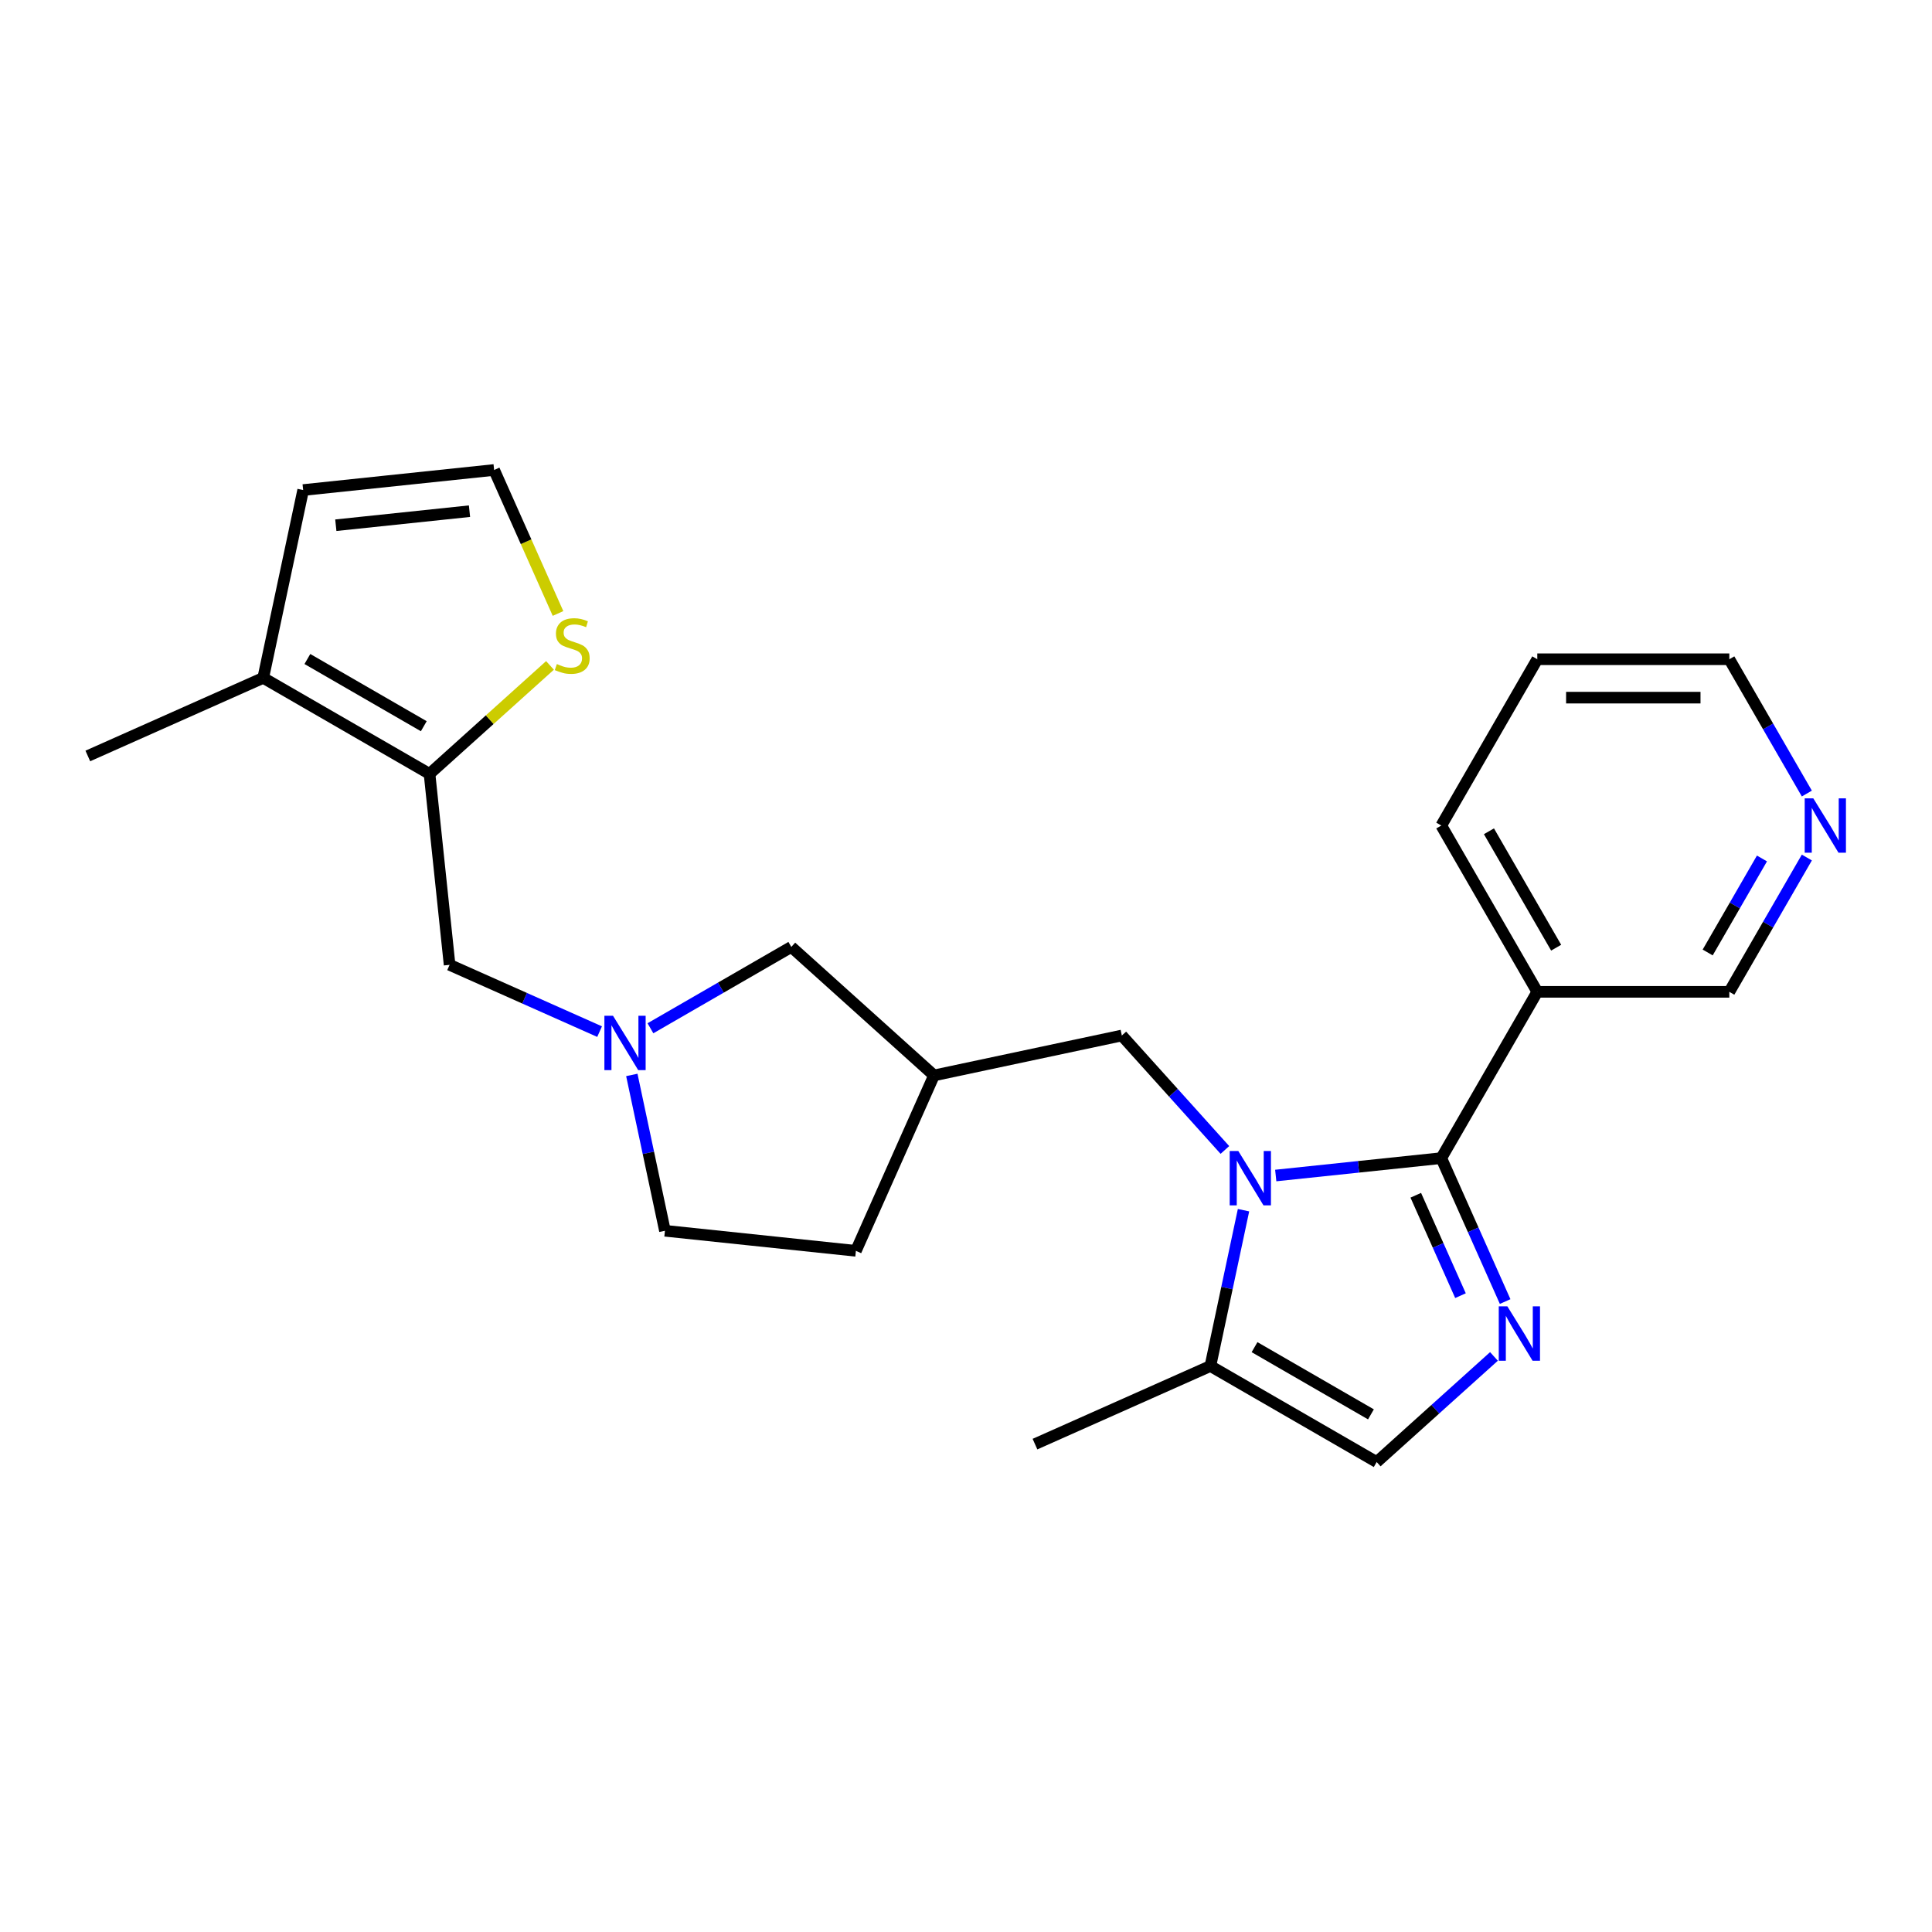 <?xml version='1.0' encoding='iso-8859-1'?>
<svg version='1.1' baseProfile='full'
              xmlns='http://www.w3.org/2000/svg'
                      xmlns:rdkit='http://www.rdkit.org/xml'
                      xmlns:xlink='http://www.w3.org/1999/xlink'
                  xml:space='preserve'
width='1000px' height='1000px' viewBox='0 0 1000 1000'>
<!-- END OF HEADER -->
<rect style='opacity:1.0;fill:#FFFFFF;stroke:none' width='1000' height='1000' x='0' y='0'> </rect>
<path class='bond-0' d='M 746.006,599.443 L 703.163,603.946' style='fill:none;fill-rule:evenodd;stroke:#000000;stroke-width:6px;stroke-linecap:butt;stroke-linejoin:miter;stroke-opacity:1' />
<path class='bond-0' d='M 703.163,603.946 L 660.321,608.449' style='fill:none;fill-rule:evenodd;stroke:#0000FF;stroke-width:6px;stroke-linecap:butt;stroke-linejoin:miter;stroke-opacity:1' />
<path class='bond-1' d='M 746.006,599.443 L 762.532,636.562' style='fill:none;fill-rule:evenodd;stroke:#000000;stroke-width:6px;stroke-linecap:butt;stroke-linejoin:miter;stroke-opacity:1' />
<path class='bond-1' d='M 762.532,636.562 L 779.059,673.681' style='fill:none;fill-rule:evenodd;stroke:#0000FF;stroke-width:6px;stroke-linecap:butt;stroke-linejoin:miter;stroke-opacity:1' />
<path class='bond-1' d='M 732.805,618.664 L 744.373,644.647' style='fill:none;fill-rule:evenodd;stroke:#000000;stroke-width:6px;stroke-linecap:butt;stroke-linejoin:miter;stroke-opacity:1' />
<path class='bond-1' d='M 744.373,644.647 L 755.942,670.63' style='fill:none;fill-rule:evenodd;stroke:#0000FF;stroke-width:6px;stroke-linecap:butt;stroke-linejoin:miter;stroke-opacity:1' />
<path class='bond-6' d='M 746.006,599.443 L 795.7,513.37' style='fill:none;fill-rule:evenodd;stroke:#000000;stroke-width:6px;stroke-linecap:butt;stroke-linejoin:miter;stroke-opacity:1' />
<path class='bond-3' d='M 643.642,626.39 L 635.07,666.719' style='fill:none;fill-rule:evenodd;stroke:#0000FF;stroke-width:6px;stroke-linecap:butt;stroke-linejoin:miter;stroke-opacity:1' />
<path class='bond-3' d='M 635.07,666.719 L 626.498,707.048' style='fill:none;fill-rule:evenodd;stroke:#000000;stroke-width:6px;stroke-linecap:butt;stroke-linejoin:miter;stroke-opacity:1' />
<path class='bond-9' d='M 634.003,595.217 L 607.33,565.594' style='fill:none;fill-rule:evenodd;stroke:#0000FF;stroke-width:6px;stroke-linecap:butt;stroke-linejoin:miter;stroke-opacity:1' />
<path class='bond-9' d='M 607.33,565.594 L 580.658,535.972' style='fill:none;fill-rule:evenodd;stroke:#000000;stroke-width:6px;stroke-linecap:butt;stroke-linejoin:miter;stroke-opacity:1' />
<path class='bond-4' d='M 773.272,702.087 L 742.921,729.415' style='fill:none;fill-rule:evenodd;stroke:#0000FF;stroke-width:6px;stroke-linecap:butt;stroke-linejoin:miter;stroke-opacity:1' />
<path class='bond-4' d='M 742.921,729.415 L 712.571,756.743' style='fill:none;fill-rule:evenodd;stroke:#000000;stroke-width:6px;stroke-linecap:butt;stroke-linejoin:miter;stroke-opacity:1' />
<path class='bond-2' d='M 222.323,400.557 L 232.712,499.401' style='fill:none;fill-rule:evenodd;stroke:#000000;stroke-width:6px;stroke-linecap:butt;stroke-linejoin:miter;stroke-opacity:1' />
<path class='bond-7' d='M 222.323,400.557 L 136.25,350.863' style='fill:none;fill-rule:evenodd;stroke:#000000;stroke-width:6px;stroke-linecap:butt;stroke-linejoin:miter;stroke-opacity:1' />
<path class='bond-7' d='M 219.351,375.888 L 159.1,341.102' style='fill:none;fill-rule:evenodd;stroke:#000000;stroke-width:6px;stroke-linecap:butt;stroke-linejoin:miter;stroke-opacity:1' />
<path class='bond-8' d='M 222.323,400.557 L 253.499,372.487' style='fill:none;fill-rule:evenodd;stroke:#000000;stroke-width:6px;stroke-linecap:butt;stroke-linejoin:miter;stroke-opacity:1' />
<path class='bond-8' d='M 253.499,372.487 L 284.674,344.416' style='fill:none;fill-rule:evenodd;stroke:#CCCC00;stroke-width:6px;stroke-linecap:butt;stroke-linejoin:miter;stroke-opacity:1' />
<path class='bond-20' d='M 626.498,707.048 L 535.702,747.473' style='fill:none;fill-rule:evenodd;stroke:#000000;stroke-width:6px;stroke-linecap:butt;stroke-linejoin:miter;stroke-opacity:1' />
<path class='bond-24' d='M 626.498,707.048 L 712.571,756.743' style='fill:none;fill-rule:evenodd;stroke:#000000;stroke-width:6px;stroke-linecap:butt;stroke-linejoin:miter;stroke-opacity:1' />
<path class='bond-24' d='M 649.348,697.288 L 709.599,732.074' style='fill:none;fill-rule:evenodd;stroke:#000000;stroke-width:6px;stroke-linecap:butt;stroke-linejoin:miter;stroke-opacity:1' />
<path class='bond-5' d='M 336.667,532.229 L 373.124,511.18' style='fill:none;fill-rule:evenodd;stroke:#0000FF;stroke-width:6px;stroke-linecap:butt;stroke-linejoin:miter;stroke-opacity:1' />
<path class='bond-5' d='M 373.124,511.18 L 409.581,490.132' style='fill:none;fill-rule:evenodd;stroke:#000000;stroke-width:6px;stroke-linecap:butt;stroke-linejoin:miter;stroke-opacity:1' />
<path class='bond-10' d='M 310.349,533.967 L 271.531,516.684' style='fill:none;fill-rule:evenodd;stroke:#0000FF;stroke-width:6px;stroke-linecap:butt;stroke-linejoin:miter;stroke-opacity:1' />
<path class='bond-10' d='M 271.531,516.684 L 232.712,499.401' style='fill:none;fill-rule:evenodd;stroke:#000000;stroke-width:6px;stroke-linecap:butt;stroke-linejoin:miter;stroke-opacity:1' />
<path class='bond-26' d='M 327.028,556.384 L 335.6,596.714' style='fill:none;fill-rule:evenodd;stroke:#0000FF;stroke-width:6px;stroke-linecap:butt;stroke-linejoin:miter;stroke-opacity:1' />
<path class='bond-26' d='M 335.6,596.714 L 344.172,637.043' style='fill:none;fill-rule:evenodd;stroke:#000000;stroke-width:6px;stroke-linecap:butt;stroke-linejoin:miter;stroke-opacity:1' />
<path class='bond-17' d='M 795.7,513.37 L 895.089,513.37' style='fill:none;fill-rule:evenodd;stroke:#000000;stroke-width:6px;stroke-linecap:butt;stroke-linejoin:miter;stroke-opacity:1' />
<path class='bond-19' d='M 795.7,513.37 L 746.006,427.297' style='fill:none;fill-rule:evenodd;stroke:#000000;stroke-width:6px;stroke-linecap:butt;stroke-linejoin:miter;stroke-opacity:1' />
<path class='bond-19' d='M 805.461,490.52 L 770.675,430.269' style='fill:none;fill-rule:evenodd;stroke:#000000;stroke-width:6px;stroke-linecap:butt;stroke-linejoin:miter;stroke-opacity:1' />
<path class='bond-13' d='M 136.25,350.863 L 156.915,253.646' style='fill:none;fill-rule:evenodd;stroke:#000000;stroke-width:6px;stroke-linecap:butt;stroke-linejoin:miter;stroke-opacity:1' />
<path class='bond-21' d='M 136.25,350.863 L 45.455,391.288' style='fill:none;fill-rule:evenodd;stroke:#000000;stroke-width:6px;stroke-linecap:butt;stroke-linejoin:miter;stroke-opacity:1' />
<path class='bond-11' d='M 288.829,317.535 L 272.294,280.396' style='fill:none;fill-rule:evenodd;stroke:#CCCC00;stroke-width:6px;stroke-linecap:butt;stroke-linejoin:miter;stroke-opacity:1' />
<path class='bond-11' d='M 272.294,280.396 L 255.759,243.257' style='fill:none;fill-rule:evenodd;stroke:#000000;stroke-width:6px;stroke-linecap:butt;stroke-linejoin:miter;stroke-opacity:1' />
<path class='bond-12' d='M 580.658,535.972 L 483.441,556.636' style='fill:none;fill-rule:evenodd;stroke:#000000;stroke-width:6px;stroke-linecap:butt;stroke-linejoin:miter;stroke-opacity:1' />
<path class='bond-27' d='M 255.759,243.257 L 156.915,253.646' style='fill:none;fill-rule:evenodd;stroke:#000000;stroke-width:6px;stroke-linecap:butt;stroke-linejoin:miter;stroke-opacity:1' />
<path class='bond-27' d='M 243.01,264.584 L 173.819,271.857' style='fill:none;fill-rule:evenodd;stroke:#000000;stroke-width:6px;stroke-linecap:butt;stroke-linejoin:miter;stroke-opacity:1' />
<path class='bond-14' d='M 483.441,556.636 L 409.581,490.132' style='fill:none;fill-rule:evenodd;stroke:#000000;stroke-width:6px;stroke-linecap:butt;stroke-linejoin:miter;stroke-opacity:1' />
<path class='bond-18' d='M 483.441,556.636 L 443.016,647.432' style='fill:none;fill-rule:evenodd;stroke:#000000;stroke-width:6px;stroke-linecap:butt;stroke-linejoin:miter;stroke-opacity:1' />
<path class='bond-15' d='M 935.223,443.855 L 915.156,478.612' style='fill:none;fill-rule:evenodd;stroke:#0000FF;stroke-width:6px;stroke-linecap:butt;stroke-linejoin:miter;stroke-opacity:1' />
<path class='bond-15' d='M 915.156,478.612 L 895.089,513.37' style='fill:none;fill-rule:evenodd;stroke:#000000;stroke-width:6px;stroke-linecap:butt;stroke-linejoin:miter;stroke-opacity:1' />
<path class='bond-15' d='M 911.988,444.343 L 897.941,468.674' style='fill:none;fill-rule:evenodd;stroke:#0000FF;stroke-width:6px;stroke-linecap:butt;stroke-linejoin:miter;stroke-opacity:1' />
<path class='bond-15' d='M 897.941,468.674 L 883.894,493.004' style='fill:none;fill-rule:evenodd;stroke:#000000;stroke-width:6px;stroke-linecap:butt;stroke-linejoin:miter;stroke-opacity:1' />
<path class='bond-25' d='M 935.223,410.739 L 915.156,375.981' style='fill:none;fill-rule:evenodd;stroke:#0000FF;stroke-width:6px;stroke-linecap:butt;stroke-linejoin:miter;stroke-opacity:1' />
<path class='bond-25' d='M 915.156,375.981 L 895.089,341.224' style='fill:none;fill-rule:evenodd;stroke:#000000;stroke-width:6px;stroke-linecap:butt;stroke-linejoin:miter;stroke-opacity:1' />
<path class='bond-16' d='M 344.172,637.043 L 443.016,647.432' style='fill:none;fill-rule:evenodd;stroke:#000000;stroke-width:6px;stroke-linecap:butt;stroke-linejoin:miter;stroke-opacity:1' />
<path class='bond-23' d='M 746.006,427.297 L 795.7,341.224' style='fill:none;fill-rule:evenodd;stroke:#000000;stroke-width:6px;stroke-linecap:butt;stroke-linejoin:miter;stroke-opacity:1' />
<path class='bond-22' d='M 895.089,341.224 L 795.7,341.224' style='fill:none;fill-rule:evenodd;stroke:#000000;stroke-width:6px;stroke-linecap:butt;stroke-linejoin:miter;stroke-opacity:1' />
<path class='bond-22' d='M 880.18,361.102 L 810.608,361.102' style='fill:none;fill-rule:evenodd;stroke:#000000;stroke-width:6px;stroke-linecap:butt;stroke-linejoin:miter;stroke-opacity:1' />
<path  class='atom-1' d='M 640.94 595.758
L 650.163 610.667
Q 651.078 612.138, 652.549 614.801
Q 654.02 617.465, 654.099 617.624
L 654.099 595.758
L 657.836 595.758
L 657.836 623.905
L 653.98 623.905
L 644.081 607.605
Q 642.928 605.697, 641.695 603.511
Q 640.503 601.324, 640.145 600.648
L 640.145 623.905
L 636.488 623.905
L 636.488 595.758
L 640.94 595.758
' fill='#0000FF'/>
<path  class='atom-2' d='M 780.209 676.165
L 789.432 691.074
Q 790.347 692.545, 791.818 695.208
Q 793.289 697.872, 793.368 698.031
L 793.368 676.165
L 797.105 676.165
L 797.105 704.312
L 793.249 704.312
L 783.35 688.012
Q 782.197 686.104, 780.964 683.918
Q 779.772 681.731, 779.414 681.055
L 779.414 704.312
L 775.757 704.312
L 775.757 676.165
L 780.209 676.165
' fill='#0000FF'/>
<path  class='atom-6' d='M 317.287 525.753
L 326.51 540.661
Q 327.424 542.132, 328.895 544.796
Q 330.366 547.459, 330.446 547.618
L 330.446 525.753
L 334.183 525.753
L 334.183 553.9
L 330.326 553.9
L 320.427 537.6
Q 319.274 535.692, 318.042 533.505
Q 316.849 531.318, 316.491 530.643
L 316.491 553.9
L 312.834 553.9
L 312.834 525.753
L 317.287 525.753
' fill='#0000FF'/>
<path  class='atom-9' d='M 288.232 343.714
Q 288.55 343.833, 289.862 344.39
Q 291.174 344.946, 292.606 345.304
Q 294.076 345.622, 295.508 345.622
Q 298.171 345.622, 299.722 344.35
Q 301.272 343.038, 301.272 340.772
Q 301.272 339.221, 300.477 338.267
Q 299.722 337.313, 298.529 336.796
Q 297.336 336.28, 295.349 335.683
Q 292.844 334.928, 291.333 334.212
Q 289.862 333.497, 288.789 331.986
Q 287.755 330.475, 287.755 327.931
Q 287.755 324.393, 290.141 322.206
Q 292.566 320.02, 297.336 320.02
Q 300.596 320.02, 304.294 321.57
L 303.379 324.631
Q 300 323.24, 297.456 323.24
Q 294.713 323.24, 293.202 324.393
Q 291.691 325.506, 291.731 327.454
Q 291.731 328.965, 292.486 329.879
Q 293.281 330.793, 294.395 331.31
Q 295.547 331.827, 297.456 332.423
Q 300 333.218, 301.511 334.013
Q 303.021 334.809, 304.095 336.439
Q 305.208 338.029, 305.208 340.772
Q 305.208 344.668, 302.584 346.775
Q 300 348.842, 295.667 348.842
Q 293.162 348.842, 291.254 348.286
Q 289.385 347.769, 287.159 346.854
L 288.232 343.714
' fill='#CCCC00'/>
<path  class='atom-16' d='M 938.561 413.224
L 947.784 428.132
Q 948.699 429.603, 950.17 432.266
Q 951.641 434.93, 951.72 435.089
L 951.72 413.224
L 955.457 413.224
L 955.457 441.37
L 951.601 441.37
L 941.702 425.071
Q 940.549 423.162, 939.317 420.976
Q 938.124 418.789, 937.766 418.113
L 937.766 441.37
L 934.109 441.37
L 934.109 413.224
L 938.561 413.224
' fill='#0000FF'/>
</svg>
